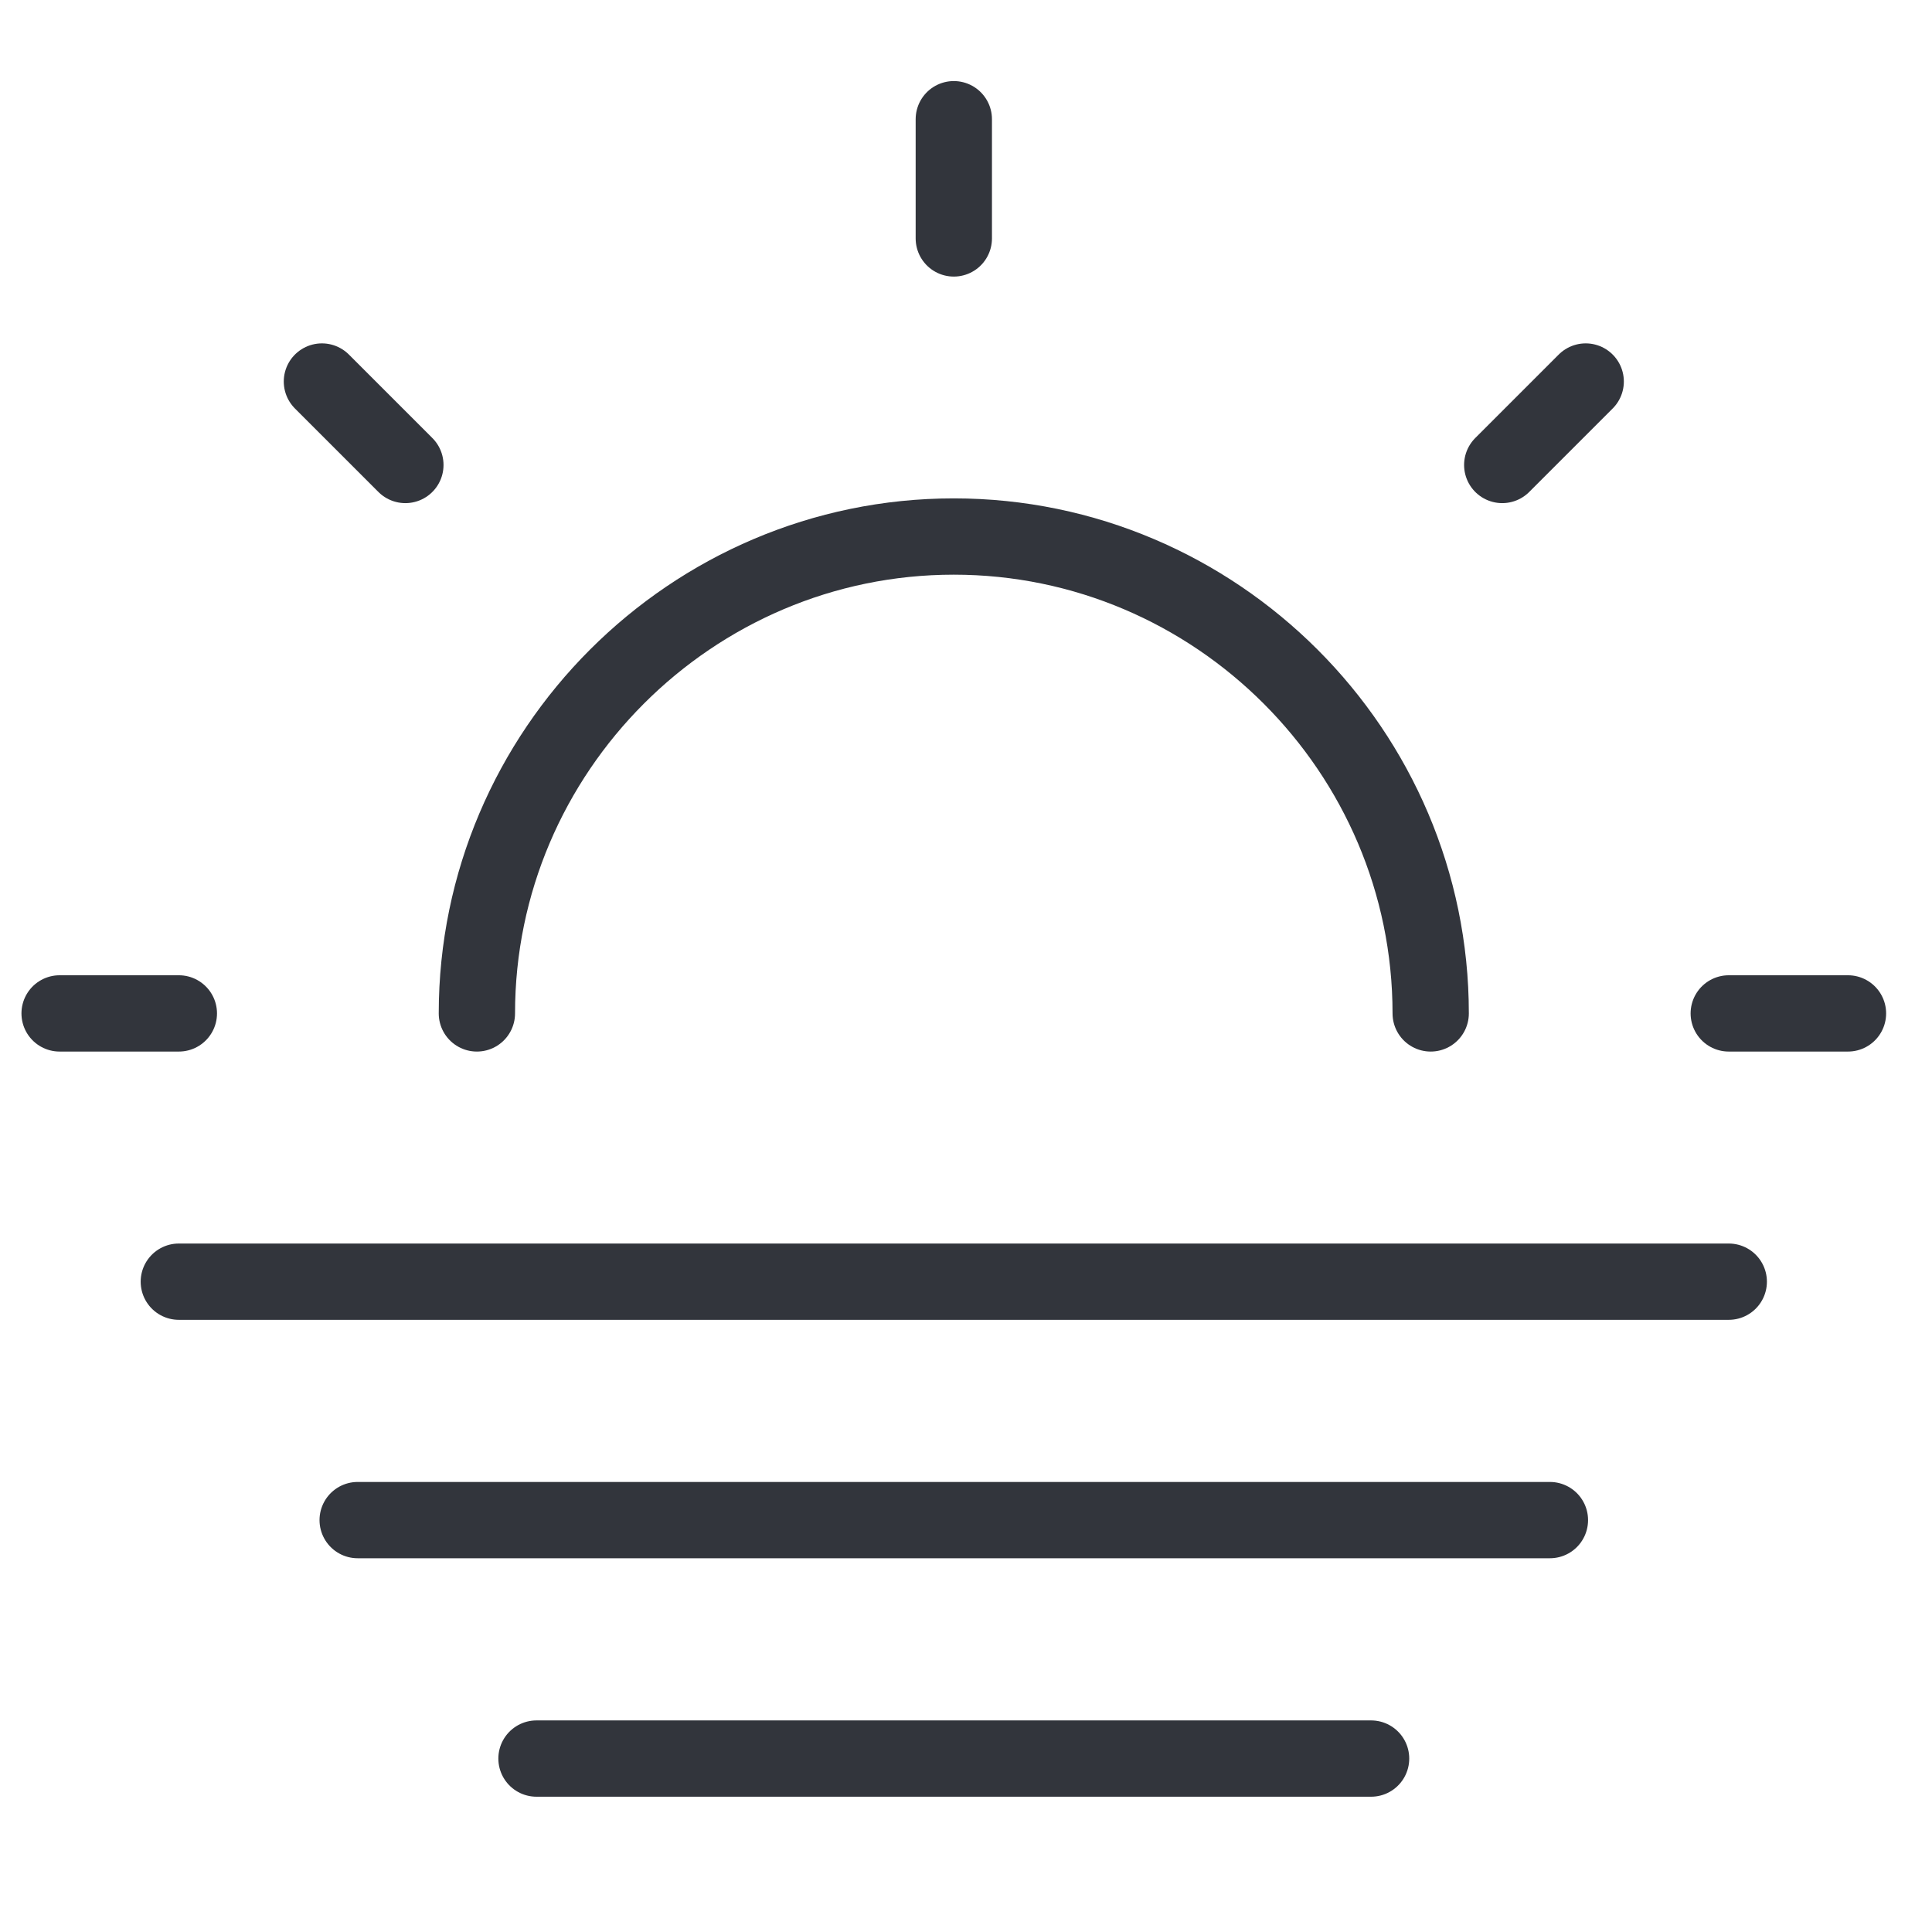 <svg width="61" height="61" viewBox="0 0 61 61" fill="none" xmlns="http://www.w3.org/2000/svg">
<path d="M5.646 40.467H54.583" stroke="#32353C" stroke-width="2.409" stroke-linecap="round" stroke-linejoin="round"/>
<path d="M11.293 47.995H48.936" stroke="#32353C" stroke-width="2.409" stroke-linecap="round" stroke-linejoin="round"/>
<path d="M16.939 55.524H43.29" stroke="#32353C" stroke-width="2.409" stroke-linecap="round" stroke-linejoin="round"/>
<path d="M1.882 31.997H5.647" stroke="#32353C" stroke-width="2.409" stroke-linecap="round" stroke-linejoin="round"/>
<path d="M10.164 12.046L12.799 14.681" stroke="#32353C" stroke-width="2.409" stroke-linecap="round" stroke-linejoin="round"/>
<path d="M30.115 3.764V7.528" stroke="#32353C" stroke-width="2.409" stroke-linecap="round" stroke-linejoin="round"/>
<path d="M50.066 12.046L47.431 14.681" stroke="#32353C" stroke-width="2.409" stroke-linecap="round" stroke-linejoin="round"/>
<path d="M58.347 31.997H54.583" stroke="#32353C" stroke-width="2.409" stroke-linecap="round" stroke-linejoin="round"/>
<path d="M15.057 31.997C15.057 23.715 21.833 16.94 30.114 16.94C38.396 16.94 45.172 23.715 45.172 31.997" stroke="#32353C" stroke-width="2.409" stroke-linecap="round" stroke-linejoin="round"/>
</svg>
